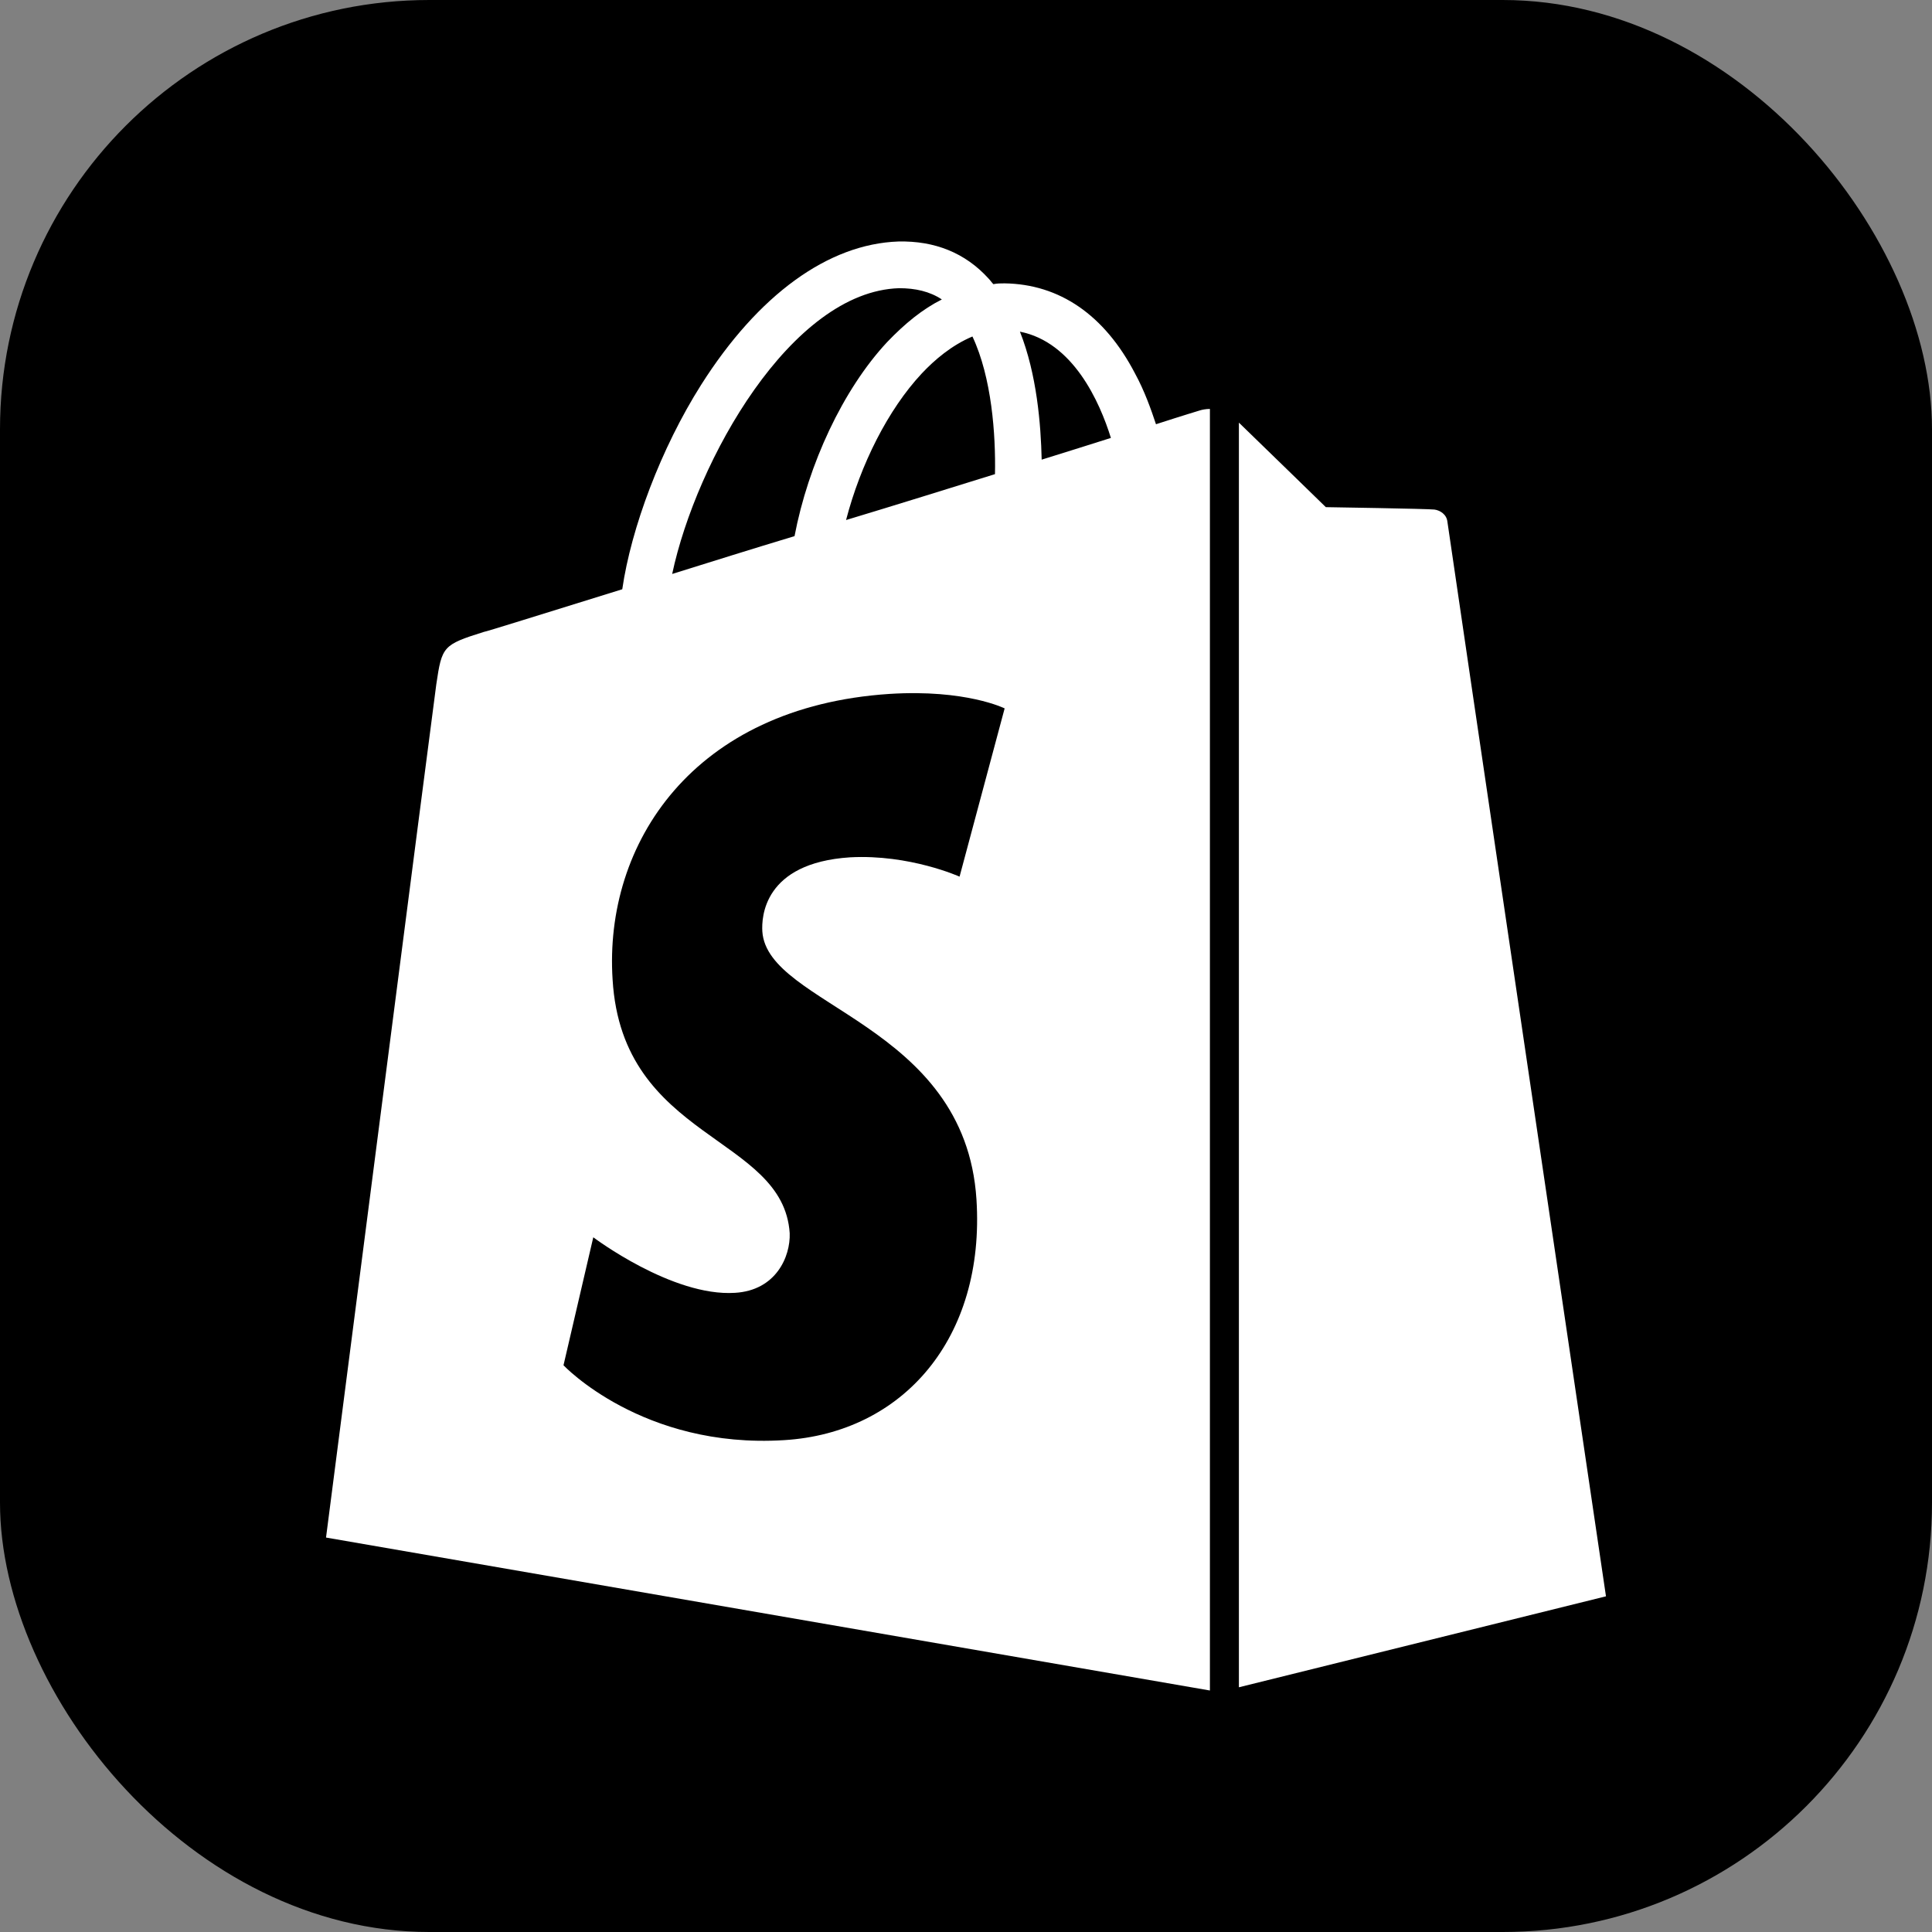 <svg width="36" height="36" viewBox="0 0 36 36" fill="none" xmlns="http://www.w3.org/2000/svg">
<rect x="0" y="0" width="36" height="36" fill="#808080" stroke="none"/>
<rect width="36" height="36" rx="8" fill="black"/>
<path d="M22.35 7.65C22.35 7.65 22.05 7.74 21.54 7.905C21.45 7.635 21.33 7.29 21.15 6.96C20.58 5.865 19.74 5.295 18.72 5.28C18.645 5.28 18.585 5.28 18.51 5.295C18.48 5.265 18.45 5.22 18.42 5.19C17.985 4.71 17.415 4.485 16.74 4.5C15.435 4.545 14.13 5.49 13.065 7.17C12.315 8.355 11.76 9.84 11.595 10.98C10.095 11.445 9.045 11.775 9.015 11.775C8.25 12.015 8.235 12.045 8.13 12.75C8.055 13.29 6.075 28.65 6.075 28.65L22.545 31.5V7.62C22.47 7.62 22.395 7.635 22.35 7.65ZM18.54 8.835C17.67 9.105 16.71 9.405 15.765 9.69C16.035 8.655 16.545 7.635 17.175 6.96C17.415 6.705 17.73 6.435 18.12 6.27C18.48 7.035 18.555 8.1 18.54 8.835ZM16.755 5.37C17.055 5.37 17.325 5.43 17.55 5.58C17.19 5.76 16.86 6.03 16.53 6.375C15.705 7.26 15.06 8.655 14.805 9.99C14.01 10.23 13.245 10.47 12.525 10.695C12.975 8.58 14.745 5.43 16.755 5.37ZM14.205 17.355C14.295 18.75 17.985 19.065 18.195 22.35C18.36 24.93 16.83 26.7 14.61 26.835C11.97 27 10.5 25.44 10.5 25.44L11.055 23.055C11.055 23.055 12.525 24.165 13.695 24.09C14.46 24.045 14.73 23.415 14.715 22.98C14.595 21.15 11.595 21.255 11.415 18.255C11.25 15.72 12.915 13.17 16.575 12.93C18 12.84 18.72 13.2 18.72 13.2L17.88 16.335C17.88 16.335 16.95 15.915 15.84 15.975C14.22 16.08 14.19 17.1 14.205 17.355ZM19.41 8.565C19.395 7.905 19.32 6.975 19.005 6.18C19.995 6.375 20.49 7.485 20.7 8.16C20.325 8.28 19.89 8.415 19.41 8.565ZM23.085 31.44L29.925 29.745C29.925 29.745 26.985 9.855 26.97 9.72C26.955 9.585 26.835 9.51 26.73 9.495C26.625 9.48 24.705 9.45 24.705 9.45C24.705 9.45 23.535 8.31 23.085 7.875V31.44Z" fill="white"/>
</svg>
